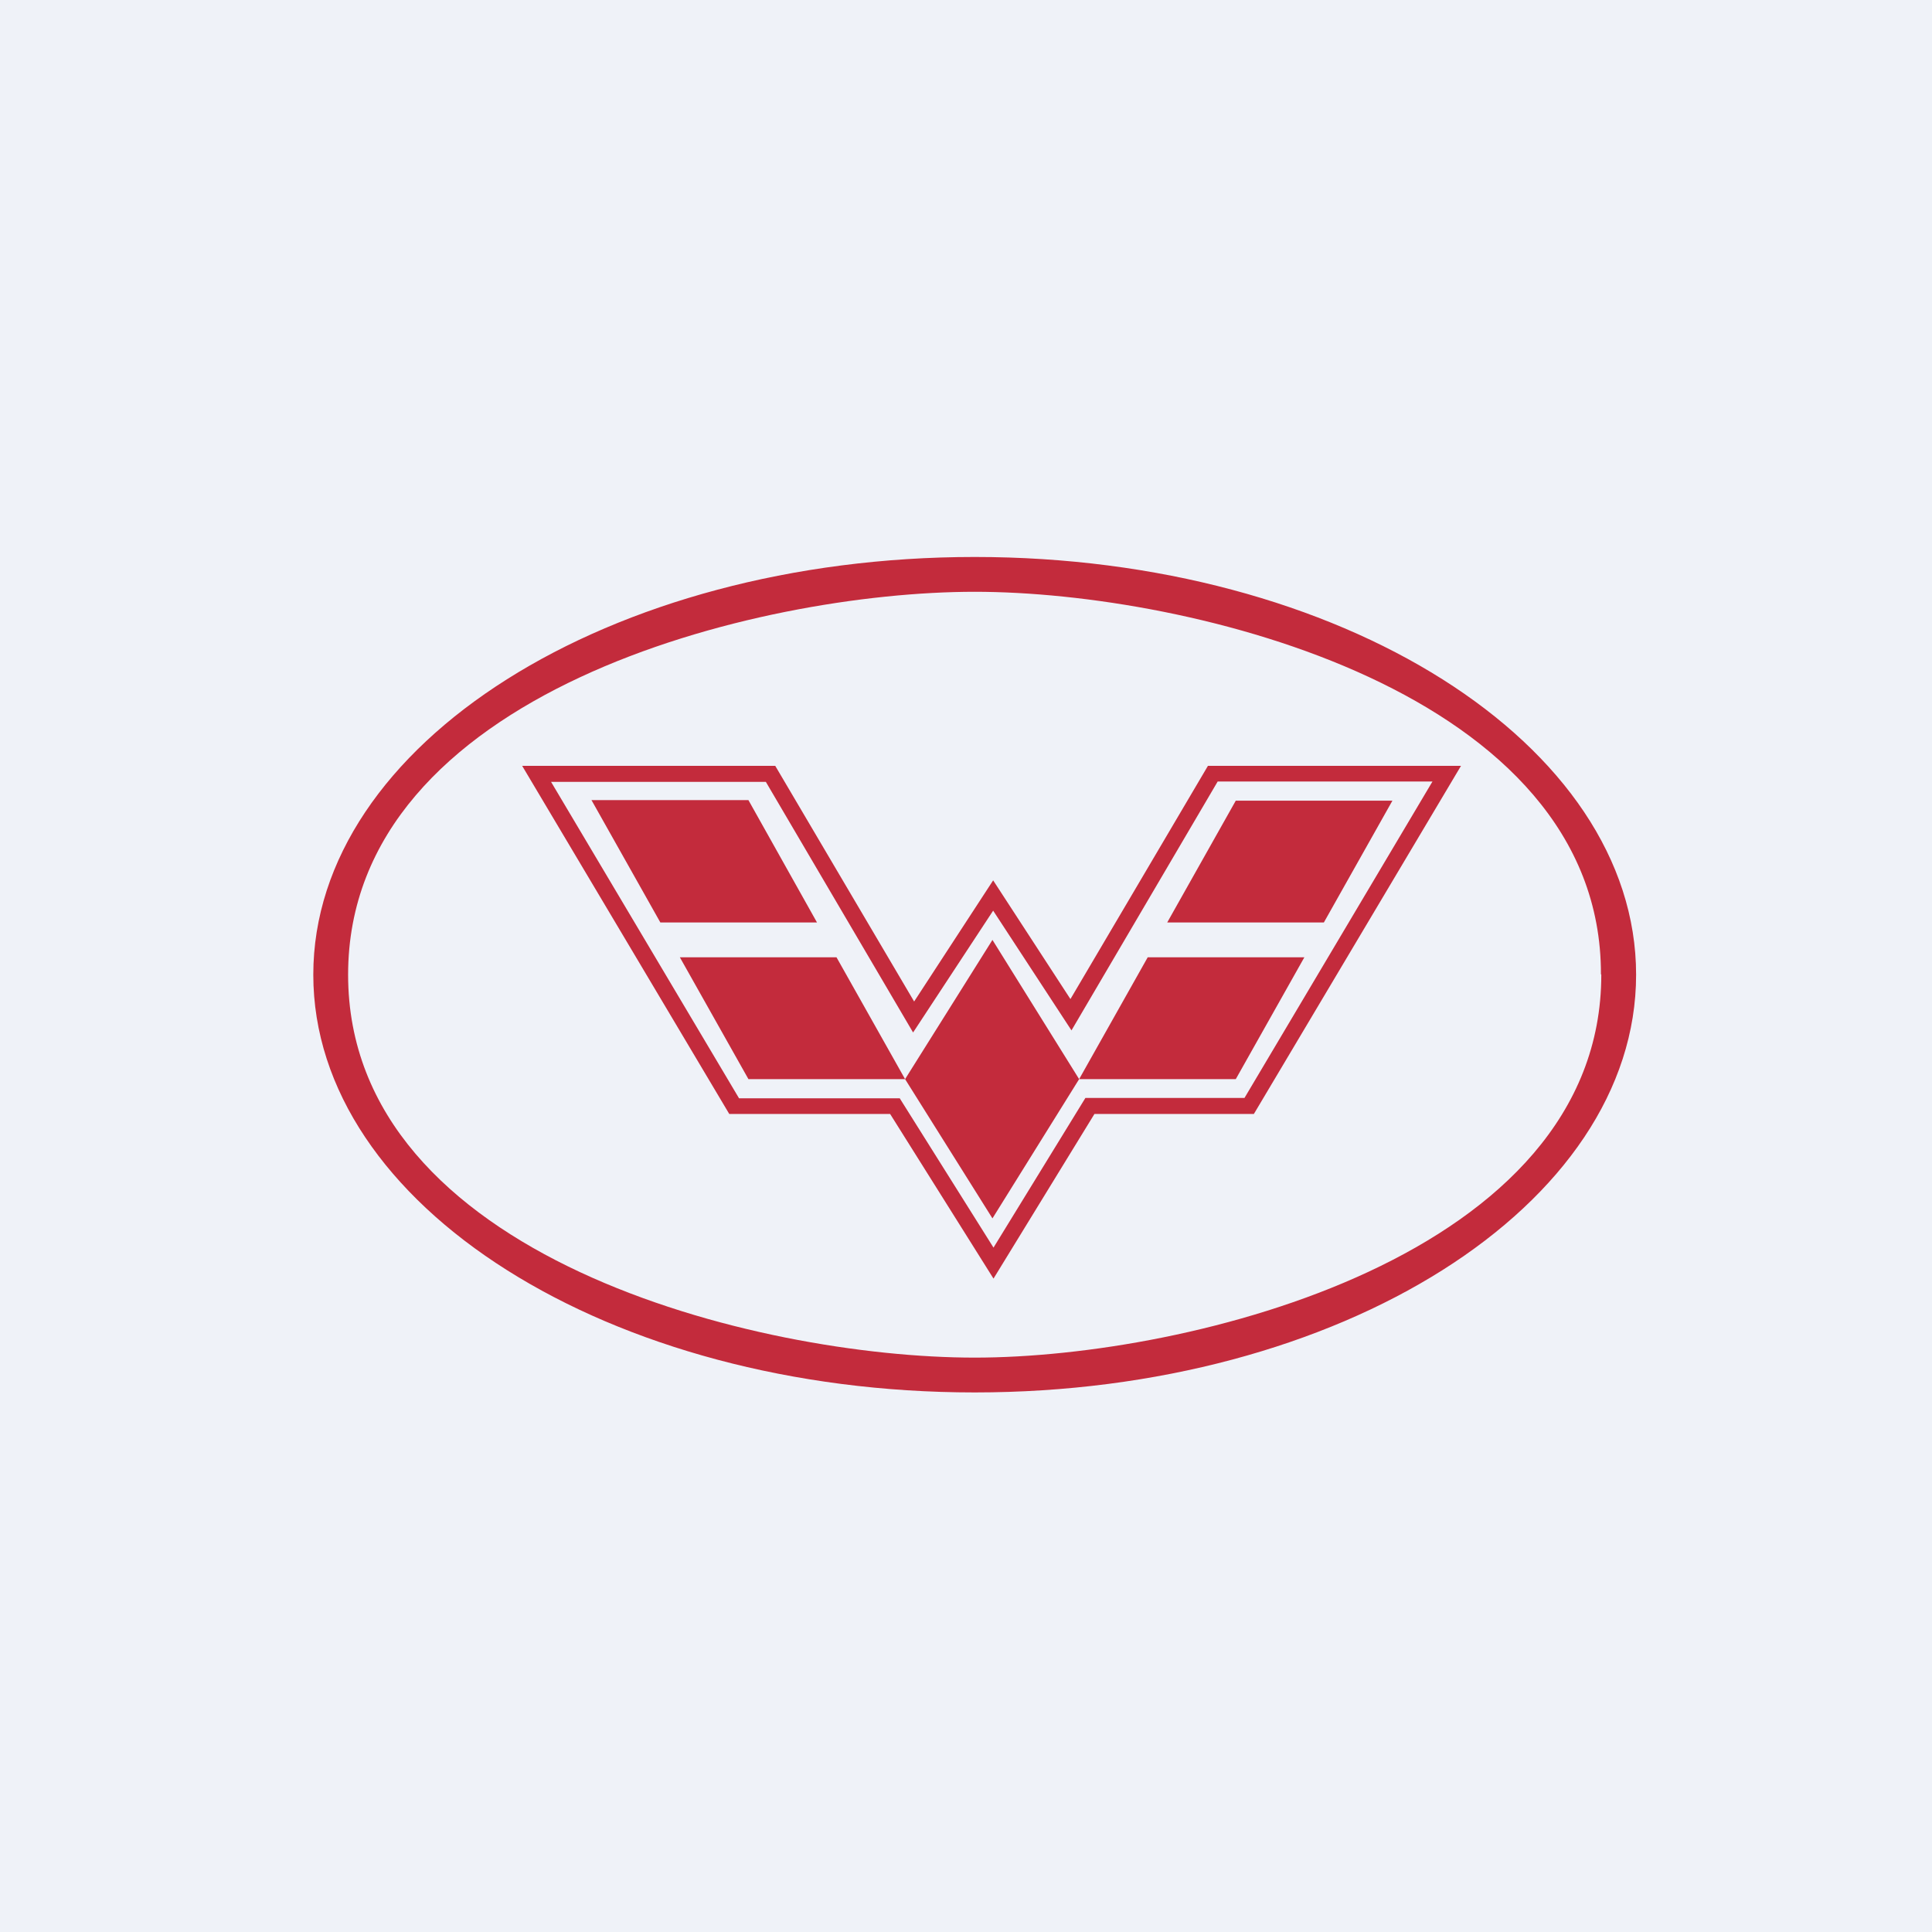 <?xml version="1.0" encoding="UTF-8"?>
<!-- generated by Finnhub -->
<svg viewBox="0 0 55.5 55.5" xmlns="http://www.w3.org/2000/svg">
<path d="M 0,0 H 55.5 V 55.5 H 0 Z" fill="rgb(239, 242, 248)"/>
<path d="M 20.94,31.985 L 15,22 H 22.27 L 26.26,28.77 L 28.53,25.29 L 30.75,28.7 L 34.7,22 H 41.97 L 36.02,32 H 31.44 L 28.54,36.73 L 25.57,32 H 20.95 Z M 25.84,31.54 L 28.54,35.84 L 31.18,31.54 H 35.75 L 41.15,22.45 H 34.98 L 30.78,29.6 L 28.53,26.16 L 26.23,29.66 L 22,22.46 H 15.83 L 21.23,31.55 H 25.85 Z" fill="rgb(195, 43, 60)"/>
<path d="M 28.5,26.985 L 31,31 L 28.51,35 L 26,31 L 28.51,27 Z" fill="rgb(195, 43, 60)"/>
<path d="M 45.99,27.985 C 46,19.86 34.18,17 28,17 C 21.77,17 10,19.88 10,28 C 10,36.12 21.77,39 28,39 C 34.17,39 46,36.09 46,28 Z M 28,40 C 38.5,40 47,34.63 47,28 S 38.5,16 28,16 S 9,21.37 9,28 C 9,34.63 17.5,40 28,40 Z" fill="rgb(195, 43, 60)" fill-rule="evenodd"/>
<path d="M 16.99,22.985 H 21.5 L 23.47,26.5 H 18.97 L 17,23 Z M 19.53,27.5 L 21.5,31 H 26 L 24.03,27.5 H 19.53 Z M 40,23 H 35.5 L 33.53,26.5 H 38.03 L 40,23 Z M 37.47,27.5 L 35.5,31 H 31 L 32.97,27.5 H 37.47 Z" fill="rgb(195, 43, 60)"/>
</svg>
